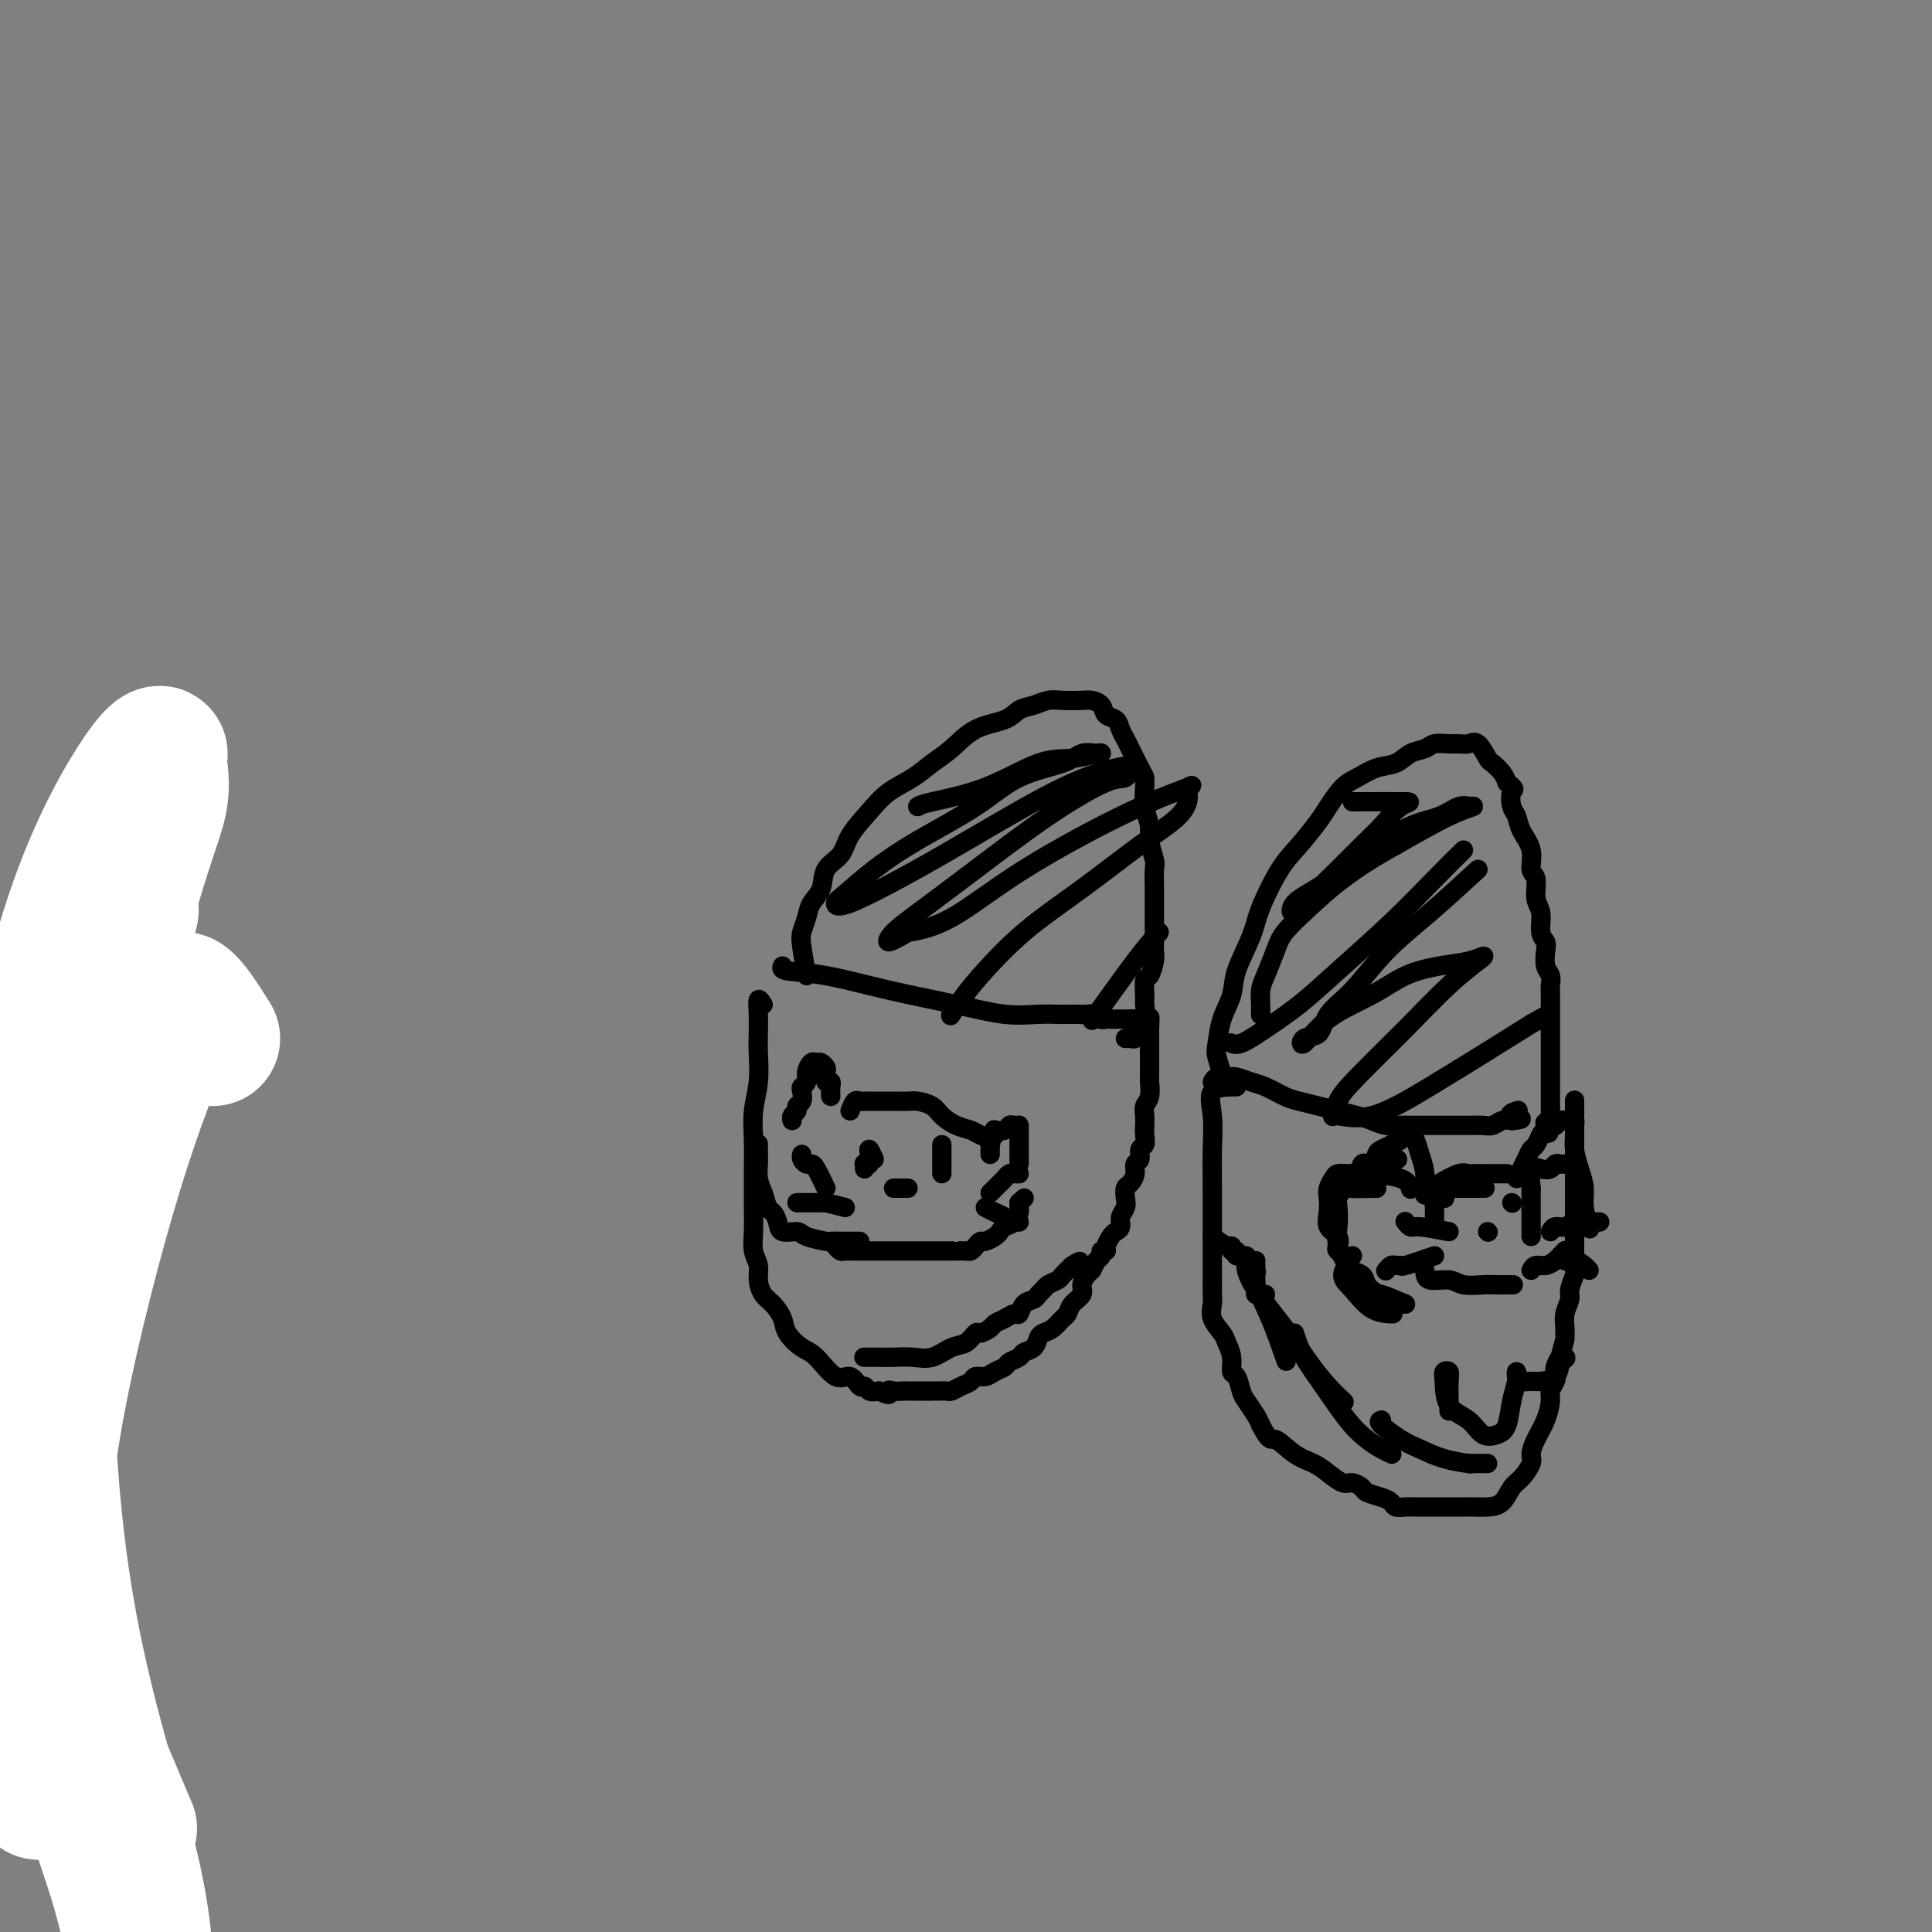 <svg viewBox='0 0 400 400' version='1.1' xmlns='http://www.w3.org/2000/svg' xmlns:xlink='http://www.w3.org/1999/xlink'><rect x="0" y="0" width="400" height="400" fill="#808080" stroke="none"/><g fill='none' stroke='#000000' stroke-width='4' stroke-linecap='round' stroke-linejoin='round'><path d='M251,224c0.237,-0.430 0.474,-0.859 1,-1c0.526,-0.141 1.341,0.008 2,0c0.659,-0.008 1.162,-0.171 2,0c0.838,0.171 2.012,0.676 3,1c0.988,0.324 1.789,0.468 3,1c1.211,0.532 2.831,1.452 4,2c1.169,0.548 1.888,0.724 3,1c1.112,0.276 2.618,0.652 4,1c1.382,0.348 2.639,0.668 4,1c1.361,0.332 2.826,0.678 4,1c1.174,0.322 2.057,0.622 3,1c0.943,0.378 1.945,0.833 3,1c1.055,0.167 2.164,0.045 3,0c0.836,-0.045 1.398,-0.012 2,0c0.602,0.012 1.244,0.003 2,0c0.756,-0.003 1.625,-0.001 2,0c0.375,0.001 0.257,0.000 1,0c0.743,-0.000 2.349,-0.000 3,0c0.651,0.000 0.348,0.001 1,0c0.652,-0.001 2.257,-0.004 3,0c0.743,0.004 0.622,0.015 1,0c0.378,-0.015 1.256,-0.056 2,0c0.744,0.056 1.354,0.207 2,0c0.646,-0.207 1.327,-0.774 2,-1c0.673,-0.226 1.336,-0.113 2,0'/><path d='M313,232c3.964,-0.321 0.875,-0.625 0,-1c-0.875,-0.375 0.464,-0.821 1,-1c0.536,-0.179 0.268,-0.089 0,0'/><path d='M254,225c-0.831,-2.315 -1.661,-4.629 -2,-6c-0.339,-1.371 -0.186,-1.797 0,-3c0.186,-1.203 0.404,-3.182 1,-5c0.596,-1.818 1.569,-3.476 2,-5c0.431,-1.524 0.319,-2.912 1,-5c0.681,-2.088 2.154,-4.874 3,-7c0.846,-2.126 1.065,-3.593 2,-6c0.935,-2.407 2.585,-5.755 4,-8c1.415,-2.245 2.594,-3.388 4,-5c1.406,-1.612 3.040,-3.693 4,-5c0.960,-1.307 1.247,-1.841 2,-3c0.753,-1.159 1.972,-2.944 3,-4c1.028,-1.056 1.865,-1.382 3,-2c1.135,-0.618 2.568,-1.528 4,-2c1.432,-0.472 2.863,-0.505 4,-1c1.137,-0.495 1.981,-1.453 3,-2c1.019,-0.547 2.212,-0.682 3,-1c0.788,-0.318 1.169,-0.820 2,-1c0.831,-0.180 2.110,-0.037 3,0c0.890,0.037 1.389,-0.030 2,0c0.611,0.030 1.333,0.158 2,0c0.667,-0.158 1.278,-0.600 2,0c0.722,0.600 1.554,2.243 2,3c0.446,0.757 0.505,0.627 1,1c0.495,0.373 1.427,1.249 2,2c0.573,0.751 0.786,1.375 1,2'/><path d='M312,162c2.097,1.531 1.340,1.360 1,2c-0.340,0.640 -0.264,2.091 0,3c0.264,0.909 0.716,1.277 1,2c0.284,0.723 0.401,1.800 1,3c0.599,1.200 1.681,2.522 2,4c0.319,1.478 -0.126,3.113 0,4c0.126,0.887 0.822,1.025 1,2c0.178,0.975 -0.162,2.788 0,4c0.162,1.212 0.827,1.823 1,3c0.173,1.177 -0.146,2.920 0,4c0.146,1.080 0.757,1.497 1,2c0.243,0.503 0.118,1.092 0,2c-0.118,0.908 -0.228,2.134 0,3c0.228,0.866 0.793,1.373 1,2c0.207,0.627 0.055,1.375 0,2c-0.055,0.625 -0.015,1.127 0,2c0.015,0.873 0.004,2.117 0,3c-0.004,0.883 -0.001,1.407 0,2c0.001,0.593 0.000,1.256 0,2c-0.000,0.744 -0.000,1.568 0,2c0.000,0.432 0.000,0.472 0,1c-0.000,0.528 -0.000,1.545 0,2c0.000,0.455 0.000,0.349 0,1c-0.000,0.651 -0.000,2.058 0,3c0.000,0.942 0.000,1.418 0,2c-0.000,0.582 -0.000,1.269 0,2c0.000,0.731 0.000,1.505 0,2c-0.000,0.495 -0.000,0.710 0,1c0.000,0.290 0.000,0.655 0,1c-0.000,0.345 -0.000,0.670 0,1c0.000,0.330 0.000,0.665 0,1'/><path d='M321,232c-0.222,4.578 -0.778,2.022 -1,1c-0.222,-1.022 -0.111,-0.511 0,0'/><path d='M256,225c-2.113,0.013 -4.226,0.026 -5,1c-0.774,0.974 -0.207,2.910 0,5c0.207,2.090 0.056,4.335 0,7c-0.056,2.665 -0.015,5.749 0,8c0.015,2.251 0.004,3.667 0,5c-0.004,1.333 -0.001,2.583 0,4c0.001,1.417 0.000,3.003 0,4c-0.000,0.997 0.000,1.407 0,2c-0.000,0.593 -0.002,1.369 0,2c0.002,0.631 0.007,1.118 0,2c-0.007,0.882 -0.027,2.161 0,3c0.027,0.839 0.102,1.238 0,2c-0.102,0.762 -0.382,1.886 0,3c0.382,1.114 1.426,2.219 2,3c0.574,0.781 0.679,1.239 1,2c0.321,0.761 0.859,1.827 1,3c0.141,1.173 -0.113,2.453 0,3c0.113,0.547 0.594,0.359 1,1c0.406,0.641 0.738,2.110 1,3c0.262,0.890 0.455,1.201 1,2c0.545,0.799 1.441,2.085 2,3c0.559,0.915 0.779,1.457 1,2'/><path d='M261,295c2.039,3.927 2.136,2.745 3,3c0.864,0.255 2.496,1.948 4,3c1.504,1.052 2.879,1.462 4,2c1.121,0.538 1.986,1.205 3,2c1.014,0.795 2.176,1.719 3,2c0.824,0.281 1.310,-0.080 2,0c0.690,0.080 1.585,0.599 2,1c0.415,0.401 0.352,0.682 1,1c0.648,0.318 2.007,0.674 3,1c0.993,0.326 1.619,0.623 2,1c0.381,0.377 0.517,0.833 1,1c0.483,0.167 1.312,0.045 2,0c0.688,-0.045 1.233,-0.012 2,0c0.767,0.012 1.755,0.004 3,0c1.245,-0.004 2.746,-0.002 4,0c1.254,0.002 2.261,0.005 3,0c0.739,-0.005 1.209,-0.016 2,0c0.791,0.016 1.904,0.061 3,0c1.096,-0.061 2.174,-0.228 3,-1c0.826,-0.772 1.400,-2.148 2,-3c0.600,-0.852 1.225,-1.178 2,-2c0.775,-0.822 1.700,-2.139 2,-3c0.300,-0.861 -0.026,-1.266 0,-2c0.026,-0.734 0.403,-1.797 1,-3c0.597,-1.203 1.414,-2.545 2,-4c0.586,-1.455 0.941,-3.023 1,-4c0.059,-0.977 -0.178,-1.364 0,-2c0.178,-0.636 0.769,-1.521 1,-2c0.231,-0.479 0.101,-0.552 0,-1c-0.101,-0.448 -0.172,-1.271 0,-2c0.172,-0.729 0.586,-1.365 1,-2'/><path d='M323,281c1.150,-4.225 1.025,-3.788 1,-4c-0.025,-0.212 0.050,-1.073 0,-2c-0.050,-0.927 -0.224,-1.921 0,-3c0.224,-1.079 0.845,-2.242 1,-3c0.155,-0.758 -0.154,-1.110 0,-2c0.154,-0.890 0.773,-2.319 1,-3c0.227,-0.681 0.061,-0.615 0,-1c-0.061,-0.385 -0.016,-1.220 0,-2c0.016,-0.780 0.004,-1.503 0,-2c-0.004,-0.497 -0.001,-0.767 0,-1c0.001,-0.233 0.000,-0.430 0,-1c-0.000,-0.570 -0.000,-1.514 0,-2c0.000,-0.486 0.000,-0.515 0,-1c-0.000,-0.485 -0.000,-1.425 0,-2c0.000,-0.575 0.000,-0.783 0,-1c-0.000,-0.217 -0.000,-0.442 0,-1c0.000,-0.558 0.000,-1.449 0,-2c-0.000,-0.551 -0.000,-0.763 0,-1c0.000,-0.237 0.000,-0.500 0,-1c-0.000,-0.500 -0.000,-1.237 0,-2c0.000,-0.763 0.000,-1.551 0,-2c-0.000,-0.449 -0.000,-0.558 0,-1c0.000,-0.442 0.000,-1.216 0,-2c-0.000,-0.784 -0.000,-1.576 0,-2c0.000,-0.424 0.000,-0.480 0,-1c-0.000,-0.520 -0.000,-1.506 0,-2c0.000,-0.494 0.000,-0.497 0,-1c-0.000,-0.503 -0.000,-1.506 0,-2c0.000,-0.494 0.000,-0.479 0,-1c0.000,-0.521 0.000,-1.577 0,-2c0.000,-0.423 0.000,-0.211 0,0'/><path d='M167,202c-0.396,-2.267 -0.792,-4.535 -1,-6c-0.208,-1.465 -0.226,-2.129 0,-3c0.226,-0.871 0.698,-1.951 1,-3c0.302,-1.049 0.435,-2.068 1,-3c0.565,-0.932 1.561,-1.778 2,-3c0.439,-1.222 0.321,-2.820 1,-4c0.679,-1.180 2.155,-1.943 3,-3c0.845,-1.057 1.058,-2.408 2,-4c0.942,-1.592 2.614,-3.425 4,-5c1.386,-1.575 2.486,-2.891 4,-4c1.514,-1.109 3.441,-2.012 5,-3c1.559,-0.988 2.748,-2.061 4,-3c1.252,-0.939 2.565,-1.743 4,-3c1.435,-1.257 2.993,-2.968 5,-4c2.007,-1.032 4.465,-1.387 6,-2c1.535,-0.613 2.148,-1.485 3,-2c0.852,-0.515 1.943,-0.675 3,-1c1.057,-0.325 2.080,-0.817 3,-1c0.920,-0.183 1.737,-0.056 3,0c1.263,0.056 2.972,0.042 4,0c1.028,-0.042 1.375,-0.110 2,0c0.625,0.110 1.530,0.400 2,1c0.470,0.600 0.507,1.512 1,2c0.493,0.488 1.441,0.553 2,1c0.559,0.447 0.727,1.274 1,2c0.273,0.726 0.650,1.349 1,2c0.350,0.651 0.671,1.329 1,2c0.329,0.671 0.665,1.335 1,2c0.335,0.665 0.667,1.333 1,2'/><path d='M236,159c0.995,1.929 0.984,1.750 1,2c0.016,0.250 0.061,0.929 0,2c-0.061,1.071 -0.227,2.536 0,4c0.227,1.464 0.845,2.928 1,4c0.155,1.072 -0.155,1.753 0,3c0.155,1.247 0.774,3.061 1,4c0.226,0.939 0.061,1.004 0,2c-0.061,0.996 -0.016,2.923 0,4c0.016,1.077 0.004,1.304 0,2c-0.004,0.696 -0.000,1.862 0,3c0.000,1.138 -0.003,2.249 0,3c0.003,0.751 0.011,1.141 0,2c-0.011,0.859 -0.041,2.187 0,3c0.041,0.813 0.154,1.109 0,2c-0.154,0.891 -0.576,2.375 -1,3c-0.424,0.625 -0.850,0.390 -1,1c-0.150,0.610 -0.025,2.065 0,3c0.025,0.935 -0.050,1.349 0,2c0.050,0.651 0.224,1.537 0,2c-0.224,0.463 -0.847,0.502 -1,1c-0.153,0.498 0.166,1.454 0,2c-0.166,0.546 -0.815,0.682 -1,1c-0.185,0.318 0.094,0.817 0,1c-0.094,0.183 -0.561,0.049 -1,0c-0.439,-0.049 -0.849,-0.013 -1,0c-0.151,0.013 -0.043,0.004 0,0c0.043,-0.004 0.022,-0.002 0,0'/><path d='M162,200c-0.184,0.380 -0.369,0.761 1,1c1.369,0.239 4.291,0.337 8,1c3.709,0.663 8.206,1.890 13,3c4.794,1.110 9.887,2.101 14,3c4.113,0.899 7.248,1.705 10,2c2.752,0.295 5.122,0.079 7,0c1.878,-0.079 3.265,-0.021 4,0c0.735,0.021 0.816,0.005 1,0c0.184,-0.005 0.469,0.003 1,0c0.531,-0.003 1.308,-0.015 2,0c0.692,0.015 1.299,0.057 2,0c0.701,-0.057 1.497,-0.211 2,0c0.503,0.211 0.712,0.789 1,1c0.288,0.211 0.656,0.057 1,0c0.344,-0.057 0.666,-0.015 1,0c0.334,0.015 0.681,0.004 1,0c0.319,-0.004 0.611,-0.001 1,0c0.389,0.001 0.874,0.000 1,0c0.126,-0.000 -0.107,-0.000 0,0c0.107,0.000 0.553,0.000 1,0'/><path d='M234,211c4.267,0.156 1.933,0.044 1,0c-0.933,-0.044 -0.467,-0.022 0,0'/><path d='M158,208c-0.422,-0.663 -0.844,-1.326 -1,-1c-0.156,0.326 -0.046,1.643 0,3c0.046,1.357 0.026,2.756 0,4c-0.026,1.244 -0.060,2.334 0,4c0.060,1.666 0.212,3.908 0,6c-0.212,2.092 -0.789,4.033 -1,6c-0.211,1.967 -0.056,3.961 0,6c0.056,2.039 0.014,4.125 0,6c-0.014,1.875 0.000,3.541 0,5c-0.000,1.459 -0.015,2.711 0,4c0.015,1.289 0.059,2.614 0,4c-0.059,1.386 -0.220,2.832 0,4c0.220,1.168 0.823,2.059 1,3c0.177,0.941 -0.070,1.931 0,3c0.070,1.069 0.459,2.216 1,3c0.541,0.784 1.235,1.204 2,2c0.765,0.796 1.601,1.966 2,3c0.399,1.034 0.361,1.931 1,3c0.639,1.069 1.953,2.308 3,3c1.047,0.692 1.825,0.836 3,2c1.175,1.164 2.748,3.349 4,4c1.252,0.651 2.184,-0.232 3,0c0.816,0.232 1.518,1.578 2,2c0.482,0.422 0.745,-0.079 1,0c0.255,0.079 0.501,0.737 1,1c0.499,0.263 1.249,0.132 2,0'/><path d='M182,288c2.897,1.392 2.138,0.373 2,0c-0.138,-0.373 0.343,-0.100 1,0c0.657,0.100 1.489,0.027 2,0c0.511,-0.027 0.700,-0.007 1,0c0.300,0.007 0.709,0.002 1,0c0.291,-0.002 0.463,-0.001 1,0c0.537,0.001 1.438,0.001 2,0c0.562,-0.001 0.783,-0.003 1,0c0.217,0.003 0.429,0.012 1,0c0.571,-0.012 1.500,-0.046 2,0c0.500,0.046 0.571,0.171 1,0c0.429,-0.171 1.217,-0.637 2,-1c0.783,-0.363 1.562,-0.622 2,-1c0.438,-0.378 0.536,-0.875 1,-1c0.464,-0.125 1.294,0.121 2,0c0.706,-0.121 1.287,-0.610 2,-1c0.713,-0.390 1.557,-0.681 2,-1c0.443,-0.319 0.486,-0.667 1,-1c0.514,-0.333 1.499,-0.653 2,-1c0.501,-0.347 0.518,-0.722 1,-1c0.482,-0.278 1.428,-0.460 2,-1c0.572,-0.540 0.769,-1.439 1,-2c0.231,-0.561 0.494,-0.783 1,-1c0.506,-0.217 1.254,-0.428 2,-1c0.746,-0.572 1.492,-1.504 2,-2c0.508,-0.496 0.780,-0.556 1,-1c0.220,-0.444 0.388,-1.271 1,-2c0.612,-0.729 1.669,-1.360 2,-2c0.331,-0.640 -0.065,-1.288 0,-2c0.065,-0.712 0.590,-1.489 1,-2c0.410,-0.511 0.705,-0.755 1,-1'/><path d='M226,263c1.089,-1.956 0.813,-1.847 1,-2c0.187,-0.153 0.838,-0.570 1,-1c0.162,-0.430 -0.164,-0.875 0,-1c0.164,-0.125 0.819,0.069 1,0c0.181,-0.069 -0.110,-0.403 0,-1c0.110,-0.597 0.622,-1.458 1,-2c0.378,-0.542 0.623,-0.764 1,-1c0.377,-0.236 0.885,-0.487 1,-1c0.115,-0.513 -0.163,-1.288 0,-2c0.163,-0.712 0.766,-1.359 1,-2c0.234,-0.641 0.100,-1.275 0,-2c-0.100,-0.725 -0.166,-1.541 0,-2c0.166,-0.459 0.565,-0.561 1,-1c0.435,-0.439 0.905,-1.216 1,-2c0.095,-0.784 -0.185,-1.575 0,-2c0.185,-0.425 0.834,-0.484 1,-1c0.166,-0.516 -0.151,-1.489 0,-2c0.151,-0.511 0.772,-0.560 1,-1c0.228,-0.440 0.065,-1.271 0,-2c-0.065,-0.729 -0.031,-1.355 0,-2c0.031,-0.645 0.061,-1.309 0,-2c-0.061,-0.691 -0.212,-1.410 0,-2c0.212,-0.590 0.789,-1.050 1,-2c0.211,-0.950 0.057,-2.391 0,-3c-0.057,-0.609 -0.015,-0.387 0,-1c0.015,-0.613 0.004,-2.062 0,-3c-0.004,-0.938 -0.001,-1.365 0,-2c0.001,-0.635 0.000,-1.480 0,-2c-0.000,-0.520 -0.000,-0.717 0,-1c0.000,-0.283 0.000,-0.652 0,-1c-0.000,-0.348 -0.000,-0.674 0,-1'/><path d='M238,213c0.156,-3.956 0.044,-1.844 0,-1c-0.044,0.844 -0.022,0.422 0,0'/><path d='M179,281c-0.125,0.000 -0.250,0.000 0,0c0.250,-0.000 0.874,-0.001 1,0c0.126,0.001 -0.245,0.002 0,0c0.245,-0.002 1.108,-0.008 2,0c0.892,0.008 1.814,0.029 3,0c1.186,-0.029 2.636,-0.106 4,0c1.364,0.106 2.640,0.397 4,0c1.360,-0.397 2.802,-1.482 4,-2c1.198,-0.518 2.151,-0.467 3,-1c0.849,-0.533 1.592,-1.648 2,-2c0.408,-0.352 0.480,0.059 1,0c0.520,-0.059 1.487,-0.588 2,-1c0.513,-0.412 0.570,-0.705 1,-1c0.430,-0.295 1.232,-0.590 2,-1c0.768,-0.410 1.501,-0.936 2,-1c0.499,-0.064 0.764,0.334 1,0c0.236,-0.334 0.443,-1.399 1,-2c0.557,-0.601 1.462,-0.738 2,-1c0.538,-0.262 0.707,-0.647 1,-1c0.293,-0.353 0.708,-0.672 1,-1c0.292,-0.328 0.460,-0.665 1,-1c0.540,-0.335 1.453,-0.667 2,-1c0.547,-0.333 0.728,-0.667 1,-1c0.272,-0.333 0.636,-0.667 1,-1'/><path d='M221,263c4.514,-3.011 1.798,-1.539 1,-1c-0.798,0.539 0.322,0.144 1,0c0.678,-0.144 0.913,-0.039 1,0c0.087,0.039 0.025,0.011 0,0c-0.025,-0.011 -0.012,-0.006 0,0'/><path d='M251,256c1.145,0.878 2.291,1.756 3,2c0.709,0.244 0.982,-0.146 1,0c0.018,0.146 -0.221,0.827 0,1c0.221,0.173 0.900,-0.161 1,0c0.100,0.161 -0.381,0.818 0,1c0.381,0.182 1.622,-0.110 2,0c0.378,0.110 -0.109,0.621 0,1c0.109,0.379 0.814,0.626 1,1c0.186,0.374 -0.146,0.875 0,1c0.146,0.125 0.771,-0.125 1,0c0.229,0.125 0.062,0.625 0,1c-0.062,0.375 -0.017,0.626 0,1c0.017,0.374 0.008,0.871 0,1c-0.008,0.129 -0.013,-0.109 0,0c0.013,0.109 0.045,0.565 0,1c-0.045,0.435 -0.166,0.848 0,1c0.166,0.152 0.619,0.043 1,0c0.381,-0.043 0.691,-0.022 1,0'/><path d='M260,262c-0.250,1.137 -0.500,2.274 0,4c0.500,1.726 1.750,4.042 3,7c1.250,2.958 2.500,6.560 3,8c0.500,1.440 0.250,0.720 0,0'/><path d='M260,261c-0.923,0.051 -1.847,0.103 -2,1c-0.153,0.897 0.464,2.640 2,5c1.536,2.360 3.992,5.337 6,8c2.008,2.663 3.569,5.013 5,7c1.431,1.987 2.731,3.612 4,5c1.269,1.388 2.505,2.539 3,3c0.495,0.461 0.247,0.230 0,0'/><path d='M268,276c0.517,1.617 1.034,3.235 2,5c0.966,1.765 2.382,3.678 4,6c1.618,2.322 3.439,5.053 5,7c1.561,1.947 2.862,3.109 4,4c1.138,0.891 2.114,1.509 3,2c0.886,0.491 1.682,0.855 2,1c0.318,0.145 0.159,0.073 0,0'/><path d='M286,294c-0.362,0.129 -0.723,0.259 0,1c0.723,0.741 2.531,2.094 4,3c1.469,0.906 2.600,1.367 4,2c1.400,0.633 3.069,1.440 5,2c1.931,0.560 4.123,0.874 5,1c0.877,0.126 0.438,0.063 0,0'/><path d='M304,303c1.156,0.000 2.311,0.000 3,0c0.689,0.000 0.911,0.000 1,0c0.089,0.000 0.044,0.000 0,0'/><path d='M280,166c4.665,-0.016 9.330,-0.031 11,0c1.670,0.031 0.345,0.110 -1,1c-1.345,0.890 -2.710,2.591 -4,4c-1.290,1.409 -2.503,2.526 -4,4c-1.497,1.474 -3.276,3.303 -5,5c-1.724,1.697 -3.391,3.260 -5,5c-1.609,1.740 -3.160,3.658 -4,4c-0.840,0.342 -0.970,-0.891 0,-2c0.970,-1.109 3.040,-2.094 6,-4c2.960,-1.906 6.812,-4.731 10,-7c3.188,-2.269 5.714,-3.981 8,-5c2.286,-1.019 4.332,-1.346 6,-2c1.668,-0.654 2.958,-1.636 4,-2c1.042,-0.364 1.834,-0.108 2,0c0.166,0.108 -0.296,0.070 0,0c0.296,-0.070 1.349,-0.173 1,0c-0.349,0.173 -2.100,0.621 -5,2c-2.900,1.379 -6.950,3.690 -11,6'/><path d='M289,175c-4.616,2.528 -8.158,4.848 -11,7c-2.842,2.152 -4.986,4.137 -7,6c-2.014,1.863 -3.899,3.605 -5,5c-1.101,1.395 -1.419,2.444 -2,4c-0.581,1.556 -1.424,3.619 -2,5c-0.576,1.381 -0.886,2.082 -1,3c-0.114,0.918 -0.031,2.055 0,3c0.031,0.945 0.009,1.699 0,2c-0.009,0.301 -0.004,0.151 0,0'/><path d='M303,176c-1.798,1.772 -3.596,3.545 -6,6c-2.404,2.455 -5.414,5.594 -9,9c-3.586,3.406 -7.749,7.081 -11,10c-3.251,2.919 -5.589,5.083 -8,7c-2.411,1.917 -4.894,3.586 -7,5c-2.106,1.414 -3.836,2.573 -5,3c-1.164,0.427 -1.761,0.122 -2,0c-0.239,-0.122 -0.119,-0.061 0,0'/><path d='M306,180c-3.382,3.108 -6.764,6.217 -10,9c-3.236,2.783 -6.328,5.241 -9,8c-2.672,2.759 -4.926,5.819 -7,8c-2.074,2.181 -3.970,3.484 -5,5c-1.030,1.516 -1.194,3.246 -2,4c-0.806,0.754 -2.255,0.532 -3,1c-0.745,0.468 -0.785,1.625 0,1c0.785,-0.625 2.394,-3.032 5,-5c2.606,-1.968 6.208,-3.498 9,-5c2.792,-1.502 4.773,-2.976 7,-4c2.227,-1.024 4.700,-1.597 7,-2c2.300,-0.403 4.427,-0.637 6,-1c1.573,-0.363 2.591,-0.856 3,-1c0.409,-0.144 0.208,0.061 -1,1c-1.208,0.939 -3.423,2.613 -6,5c-2.577,2.387 -5.514,5.486 -9,9c-3.486,3.514 -7.519,7.443 -10,10c-2.481,2.557 -3.409,3.741 -4,5c-0.591,1.259 -0.845,2.592 -1,3c-0.155,0.408 -0.210,-0.109 1,0c1.210,0.109 3.685,0.844 7,0c3.315,-0.844 7.469,-3.266 12,-6c4.531,-2.734 9.437,-5.781 13,-8c3.563,-2.219 5.781,-3.609 8,-5'/><path d='M317,212c5.578,-3.178 3.022,-1.622 2,-1c-1.022,0.622 -0.511,0.311 0,0'/><path d='M190,167c0.309,-0.229 0.619,-0.457 3,-1c2.381,-0.543 6.835,-1.399 11,-3c4.165,-1.601 8.043,-3.945 11,-5c2.957,-1.055 4.993,-0.820 7,-1c2.007,-0.180 3.984,-0.775 5,-1c1.016,-0.225 1.072,-0.082 1,0c-0.072,0.082 -0.270,0.102 -1,0c-0.730,-0.102 -1.991,-0.325 -3,0c-1.009,0.325 -1.766,1.197 -4,2c-2.234,0.803 -5.946,1.535 -9,3c-3.054,1.465 -5.449,3.663 -9,6c-3.551,2.337 -8.256,4.813 -12,7c-3.744,2.187 -6.527,4.086 -9,6c-2.473,1.914 -4.637,3.844 -6,5c-1.363,1.156 -1.927,1.537 -2,2c-0.073,0.463 0.343,1.007 3,0c2.657,-1.007 7.553,-3.564 12,-6c4.447,-2.436 8.443,-4.750 14,-8c5.557,-3.250 12.674,-7.436 18,-10c5.326,-2.564 8.862,-3.507 11,-4c2.138,-0.493 2.878,-0.537 3,0c0.122,0.537 -0.375,1.655 -1,2c-0.625,0.345 -1.378,-0.085 -4,1c-2.622,1.085 -7.112,3.683 -12,7c-4.888,3.317 -10.174,7.353 -15,11c-4.826,3.647 -9.190,6.905 -12,9c-2.810,2.095 -4.064,3.025 -5,4c-0.936,0.975 -1.553,1.993 -1,2c0.553,0.007 2.277,-0.996 4,-2'/><path d='M188,193c1.898,-0.246 5.142,-0.862 9,-3c3.858,-2.138 8.330,-5.798 15,-10c6.670,-4.202 15.536,-8.947 22,-12c6.464,-3.053 10.524,-4.414 12,-5c1.476,-0.586 0.368,-0.397 0,0c-0.368,0.397 0.005,1.000 0,2c-0.005,1.000 -0.388,2.395 -2,4c-1.612,1.605 -4.451,3.419 -8,6c-3.549,2.581 -7.806,5.928 -12,9c-4.194,3.072 -8.326,5.867 -12,9c-3.674,3.133 -6.892,6.603 -9,9c-2.108,2.397 -3.106,3.722 -4,5c-0.894,1.278 -1.684,2.508 -2,3c-0.316,0.492 -0.158,0.246 0,0'/><path d='M240,193c-1.222,1.311 -2.444,2.622 -5,6c-2.556,3.378 -6.444,8.822 -8,11c-1.556,2.178 -0.778,1.089 0,0'/><path d='M176,230c0.335,-0.845 0.670,-1.691 1,-2c0.330,-0.309 0.655,-0.083 1,0c0.345,0.083 0.711,0.022 1,0c0.289,-0.022 0.500,-0.006 1,0c0.500,0.006 1.288,0.001 2,0c0.712,-0.001 1.350,0.002 2,0c0.650,-0.002 1.314,-0.009 2,0c0.686,0.009 1.394,0.034 2,0c0.606,-0.034 1.111,-0.125 2,0c0.889,0.125 2.163,0.467 3,1c0.837,0.533 1.237,1.256 2,2c0.763,0.744 1.889,1.510 3,2c1.111,0.490 2.207,0.705 3,1c0.793,0.295 1.284,0.670 2,1c0.716,0.330 1.656,0.614 2,1c0.344,0.386 0.092,0.874 0,1c-0.092,0.126 -0.025,-0.111 0,0c0.025,0.111 0.007,0.568 0,1c-0.007,0.432 -0.002,0.838 0,1c0.002,0.162 0.001,0.081 0,0'/><path d='M9,232c-1.410,37.420 -2.820,74.840 -4,87c-1.180,12.160 -2.131,-0.939 -3,1c-0.869,1.939 -1.655,18.917 -1,1c0.655,-17.917 2.750,-70.727 3,-90c0.250,-19.273 -1.344,-5.007 -2,0c-0.656,5.007 -0.375,0.755 -1,-1c-0.625,-1.755 -2.156,-1.013 -3,-1c-0.844,0.013 -1.001,-0.702 -1,-1c0.001,-0.298 0.159,-0.179 0,0c-0.159,0.179 -0.636,0.418 -1,0c-0.364,-0.418 -0.615,-1.492 -1,0c-0.385,1.492 -0.906,5.550 -1,0c-0.094,-5.550 0.237,-20.708 -1,0c-1.237,20.708 -4.043,77.283 -5,98c-0.957,20.717 -0.065,5.578 0,0c0.065,-5.578 -0.696,-1.594 -1,0c-0.304,1.594 -0.152,0.797 0,0'/><path d='M206,235c0.054,-0.415 0.108,-0.829 0,-1c-0.108,-0.171 -0.379,-0.098 0,0c0.379,0.098 1.408,0.223 2,0c0.592,-0.223 0.747,-0.792 1,-1c0.253,-0.208 0.604,-0.054 1,0c0.396,0.054 0.838,0.007 1,0c0.162,-0.007 0.043,0.026 0,0c-0.043,-0.026 -0.012,-0.110 0,0c0.012,0.110 0.003,0.414 0,1c-0.003,0.586 -0.001,1.453 0,2c0.001,0.547 0.000,0.774 0,1c-0.000,0.226 -0.000,0.452 0,1c0.000,0.548 0.000,1.417 0,2c-0.000,0.583 -0.000,0.881 0,1c0.000,0.119 0.000,0.060 0,0'/><path d='M172,227c-0.030,-0.717 -0.060,-1.435 0,-2c0.060,-0.565 0.209,-0.978 0,-1c-0.209,-0.022 -0.777,0.348 -1,0c-0.223,-0.348 -0.101,-1.415 0,-2c0.101,-0.585 0.181,-0.687 0,-1c-0.181,-0.313 -0.622,-0.837 -1,-1c-0.378,-0.163 -0.693,0.037 -1,0c-0.307,-0.037 -0.604,-0.309 -1,0c-0.396,0.309 -0.890,1.200 -1,2c-0.110,0.800 0.163,1.510 0,2c-0.163,0.490 -0.761,0.761 -1,1c-0.239,0.239 -0.120,0.445 0,1c0.120,0.555 0.243,1.459 0,2c-0.243,0.541 -0.850,0.720 -1,1c-0.150,0.280 0.156,0.663 0,1c-0.156,0.337 -0.773,0.629 -1,1c-0.227,0.371 -0.065,0.820 0,1c0.065,0.180 0.032,0.090 0,0'/><path d='M181,240c-0.415,-0.898 -0.829,-1.797 -1,-2c-0.171,-0.203 -0.098,0.289 0,1c0.098,0.711 0.222,1.641 0,2c-0.222,0.359 -0.792,0.148 -1,0c-0.208,-0.148 -0.056,-0.232 0,0c0.056,0.232 0.016,0.781 0,1c-0.016,0.219 -0.008,0.110 0,0'/><path d='M195,237c0.000,0.331 0.000,0.662 0,1c0.000,0.338 0.000,0.682 0,1c0.000,0.318 0.000,0.611 0,1c0.000,0.389 0.000,0.875 0,1c0.000,0.125 0.000,-0.111 0,0c0.000,0.111 0.000,0.568 0,1c-0.000,0.432 0.000,0.838 0,1c0.000,0.162 0.000,0.081 0,0'/><path d='M185,246c0.340,0.000 0.679,0.000 1,0c0.321,0.000 0.622,0.000 1,0c0.378,0.000 0.833,0.000 1,0c0.167,-0.000 0.048,0.000 0,0c-0.048,0.000 -0.024,0.000 0,0'/><path d='M171,246c-0.754,-1.571 -1.509,-3.143 -2,-4c-0.491,-0.857 -0.720,-1.000 -1,-1c-0.280,0.000 -0.611,0.144 -1,0c-0.389,-0.144 -0.835,-0.577 -1,-1c-0.165,-0.423 -0.047,-0.835 0,-1c0.047,-0.165 0.024,-0.082 0,0'/><path d='M175,250c-1.715,-0.423 -3.429,-0.845 -4,-1c-0.571,-0.155 0.002,-0.041 0,0c-0.002,0.041 -0.579,0.011 -1,0c-0.421,-0.011 -0.686,-0.003 -1,0c-0.314,0.003 -0.676,0.001 -1,0c-0.324,-0.001 -0.609,-0.000 -1,0c-0.391,0.000 -0.888,0.000 -1,0c-0.112,-0.000 0.162,-0.000 0,0c-0.162,0.000 -0.761,0.000 -1,0c-0.239,-0.000 -0.120,-0.000 0,0'/><path d='M205,247c0.333,-0.332 0.666,-0.663 1,-1c0.334,-0.337 0.667,-0.679 1,-1c0.333,-0.321 0.664,-0.622 1,-1c0.336,-0.378 0.678,-0.833 1,-1c0.322,-0.167 0.625,-0.045 1,0c0.375,0.045 0.821,0.013 1,0c0.179,-0.013 0.089,-0.006 0,0'/><path d='M204,250c0.643,0.340 1.286,0.679 2,1c0.714,0.321 1.498,0.622 2,1c0.502,0.378 0.722,0.833 1,1c0.278,0.167 0.613,0.045 1,0c0.387,-0.045 0.825,-0.013 1,0c0.175,0.013 0.088,0.006 0,0'/><path d='M173,258c0.349,0.423 0.697,0.845 1,1c0.303,0.155 0.559,0.041 1,0c0.441,-0.041 1.065,-0.011 2,0c0.935,0.011 2.179,0.003 3,0c0.821,-0.003 1.218,-0.001 2,0c0.782,0.001 1.950,0.000 3,0c1.050,-0.000 1.982,-0.000 3,0c1.018,0.000 2.123,0.000 3,0c0.877,-0.000 1.527,-0.000 2,0c0.473,0.000 0.770,0.000 1,0c0.230,-0.000 0.394,-0.000 1,0c0.606,0.000 1.654,0.001 2,0c0.346,-0.001 -0.009,-0.003 0,0c0.009,0.003 0.384,0.011 1,0c0.616,-0.011 1.473,-0.041 2,0c0.527,0.041 0.722,0.151 1,0c0.278,-0.151 0.638,-0.565 1,-1c0.362,-0.435 0.726,-0.890 1,-1c0.274,-0.110 0.458,0.126 1,0c0.542,-0.126 1.441,-0.615 2,-1c0.559,-0.385 0.777,-0.668 1,-1c0.223,-0.332 0.452,-0.715 1,-1c0.548,-0.285 1.415,-0.471 2,-1c0.585,-0.529 0.889,-1.399 1,-2c0.111,-0.601 0.030,-0.931 0,-1c-0.030,-0.069 -0.009,0.123 0,0c0.009,-0.123 0.004,-0.562 0,-1'/><path d='M211,249c1.833,-1.667 0.917,-0.833 0,0'/><path d='M178,257c-1.215,-0.002 -2.430,-0.003 -3,0c-0.570,0.003 -0.493,0.011 -1,0c-0.507,-0.011 -1.596,-0.040 -2,0c-0.404,0.040 -0.121,0.149 -1,0c-0.879,-0.149 -2.918,-0.555 -4,-1c-1.082,-0.445 -1.207,-0.930 -2,-1c-0.793,-0.070 -2.254,0.273 -3,0c-0.746,-0.273 -0.778,-1.164 -1,-2c-0.222,-0.836 -0.634,-1.617 -1,-2c-0.366,-0.383 -0.687,-0.367 -1,-1c-0.313,-0.633 -0.620,-1.914 -1,-3c-0.380,-1.086 -0.834,-1.976 -1,-3c-0.166,-1.024 -0.045,-2.182 0,-3c0.045,-0.818 0.012,-1.297 0,-2c-0.012,-0.703 -0.003,-1.629 0,-2c0.003,-0.371 0.002,-0.185 0,0'/><path d='M20,353c-4.234,-45.297 -8.467,-90.593 -10,-107c-1.533,-16.407 -0.364,-3.924 0,1c0.364,4.924 -0.075,2.290 0,1c0.075,-1.290 0.665,-1.235 1,1c0.335,2.235 0.415,6.650 0,1c-0.415,-5.650 -1.326,-21.367 0,0c1.326,21.367 4.888,79.816 6,101c1.112,21.184 -0.227,5.102 -1,-1c-0.773,-6.102 -0.980,-2.223 -1,-1c-0.020,1.223 0.149,-0.211 0,-1c-0.149,-0.789 -0.614,-0.933 -1,-1c-0.386,-0.067 -0.691,-0.055 -1,0c-0.309,0.055 -0.622,0.154 -1,0c-0.378,-0.154 -0.823,-0.562 -1,-1c-0.177,-0.438 -0.087,-0.905 0,-1c0.087,-0.095 0.171,0.183 0,0c-0.171,-0.183 -0.598,-0.828 -1,-1c-0.402,-0.172 -0.778,0.129 -1,-1c-0.222,-1.129 -0.291,-3.689 -1,0c-0.709,3.689 -2.060,13.625 -1,0c1.060,-13.625 4.530,-50.813 8,-88'/><path d='M291,270c-2.023,-0.872 -4.047,-1.743 -5,-2c-0.953,-0.257 -0.837,0.101 -1,0c-0.163,-0.101 -0.606,-0.660 -1,-1c-0.394,-0.340 -0.740,-0.462 -1,-1c-0.260,-0.538 -0.434,-1.491 -1,-2c-0.566,-0.509 -1.523,-0.573 -2,-1c-0.477,-0.427 -0.475,-1.216 -1,-2c-0.525,-0.784 -1.577,-1.564 -2,-2c-0.423,-0.436 -0.218,-0.529 0,-1c0.218,-0.471 0.450,-1.319 0,-2c-0.450,-0.681 -1.582,-1.194 -2,-2c-0.418,-0.806 -0.124,-1.904 0,-3c0.124,-1.096 0.077,-2.188 0,-3c-0.077,-0.812 -0.184,-1.342 0,-2c0.184,-0.658 0.658,-1.442 1,-2c0.342,-0.558 0.550,-0.888 1,-1c0.450,-0.112 1.140,-0.005 2,0c0.860,0.005 1.890,-0.091 4,0c2.110,0.091 5.299,0.371 7,1c1.701,0.629 1.915,1.608 2,2c0.085,0.392 0.043,0.196 0,0'/><path d='M285,246c-0.394,-1.569 -0.788,-3.138 -1,-4c-0.212,-0.862 -0.242,-1.015 0,-1c0.242,0.015 0.756,0.200 1,0c0.244,-0.200 0.220,-0.785 1,-1c0.780,-0.215 2.366,-0.062 3,0c0.634,0.062 0.317,0.031 0,0'/><path d='M282,245c-0.201,-1.745 -0.402,-3.490 0,-4c0.402,-0.510 1.407,0.214 2,0c0.593,-0.214 0.775,-1.368 1,-2c0.225,-0.632 0.494,-0.744 1,-1c0.506,-0.256 1.249,-0.655 2,-1c0.751,-0.345 1.510,-0.634 2,-1c0.490,-0.366 0.709,-0.809 1,-1c0.291,-0.191 0.652,-0.131 1,0c0.348,0.131 0.682,0.333 1,1c0.318,0.667 0.621,1.797 1,3c0.379,1.203 0.833,2.478 1,4c0.167,1.522 0.048,3.292 0,4c-0.048,0.708 -0.024,0.354 0,0'/><path d='M285,246c-2.453,0.051 -4.905,0.103 -6,0c-1.095,-0.103 -0.831,-0.360 -1,0c-0.169,0.360 -0.770,1.337 -1,2c-0.230,0.663 -0.089,1.012 0,2c0.089,0.988 0.127,2.615 0,4c-0.127,1.385 -0.419,2.527 0,4c0.419,1.473 1.548,3.278 2,4c0.452,0.722 0.226,0.361 0,0'/><path d='M280,260c-0.982,1.464 -1.965,2.928 -2,4c-0.035,1.072 0.877,1.751 2,3c1.123,1.249 2.456,3.067 4,4c1.544,0.933 3.298,0.981 4,1c0.702,0.019 0.351,0.010 0,0'/><path d='M298,245c1.479,-0.845 2.959,-1.691 4,-2c1.041,-0.309 1.645,-0.083 2,0c0.355,0.083 0.462,0.022 1,0c0.538,-0.022 1.507,-0.006 2,0c0.493,0.006 0.511,0.002 1,0c0.489,-0.002 1.451,-0.000 2,0c0.549,0.000 0.686,0.000 1,0c0.314,-0.000 0.804,-0.000 1,0c0.196,0.000 0.098,0.000 0,0'/><path d='M300,246c0.315,0.000 0.631,0.000 1,0c0.369,0.000 0.792,0.000 2,0c1.208,0.000 3.202,0.000 4,0c0.798,-0.000 0.399,0.000 0,0'/><path d='M317,246c-0.172,-1.682 -0.344,-3.365 0,-4c0.344,-0.635 1.206,-0.223 2,0c0.794,0.223 1.522,0.256 2,0c0.478,-0.256 0.706,-0.802 1,-1c0.294,-0.198 0.653,-0.049 1,0c0.347,0.049 0.681,-0.002 1,0c0.319,0.002 0.621,0.056 1,0c0.379,-0.056 0.834,-0.222 1,0c0.166,0.222 0.045,0.833 0,1c-0.045,0.167 -0.012,-0.109 0,0c0.012,0.109 0.003,0.604 0,1c-0.003,0.396 -0.001,0.694 0,1c0.001,0.306 0.000,0.621 0,1c-0.000,0.379 -0.000,0.823 0,1c0.000,0.177 0.000,0.089 0,0'/><path d='M295,263c0.033,0.876 0.066,1.751 1,2c0.934,0.249 2.769,-0.130 4,0c1.231,0.130 1.857,0.767 3,1c1.143,0.233 2.801,0.063 4,0c1.199,-0.063 1.938,-0.017 3,0c1.062,0.017 2.446,0.005 3,0c0.554,-0.005 0.277,-0.002 0,0'/><path d='M317,263c0.251,-0.447 0.502,-0.894 1,-1c0.498,-0.106 1.244,0.129 2,0c0.756,-0.129 1.522,-0.622 2,-1c0.478,-0.378 0.667,-0.640 1,-1c0.333,-0.360 0.809,-0.817 1,-1c0.191,-0.183 0.095,-0.091 0,0'/><path d='M314,244c0.755,-1.480 1.510,-2.959 2,-4c0.490,-1.041 0.713,-1.642 1,-2c0.287,-0.358 0.636,-0.473 1,-1c0.364,-0.527 0.741,-1.465 1,-2c0.259,-0.535 0.398,-0.665 1,-1c0.602,-0.335 1.667,-0.874 2,-1c0.333,-0.126 -0.065,0.162 0,0c0.065,-0.162 0.592,-0.773 1,-1c0.408,-0.227 0.698,-0.070 1,0c0.302,0.070 0.616,0.051 1,0c0.384,-0.051 0.838,-0.135 1,0c0.162,0.135 0.033,0.489 0,1c-0.033,0.511 0.029,1.177 0,2c-0.029,0.823 -0.148,1.801 0,3c0.148,1.199 0.562,2.620 1,4c0.438,1.380 0.901,2.720 1,4c0.099,1.280 -0.166,2.498 0,4c0.166,1.502 0.762,3.286 1,4c0.238,0.714 0.119,0.357 0,0'/><path d='M313,249c0.000,0.000 0.100,0.100 0.1,0.1'/><path d='M299,248c0.000,0.000 0.100,0.100 0.1,0.1'/><path d='M298,248c-0.423,-0.241 -0.845,-0.482 -1,0c-0.155,0.482 -0.041,1.688 0,2c0.041,0.312 0.011,-0.270 0,0c-0.011,0.270 -0.003,1.392 0,2c0.003,0.608 0.001,0.702 0,1c-0.001,0.298 -0.000,0.799 0,1c0.000,0.201 0.000,0.100 0,0'/><path d='M317,246c0.000,1.201 0.000,2.401 0,3c0.000,0.599 0.000,0.595 0,1c0.000,0.405 0.000,1.219 0,2c0.000,0.781 0.000,1.529 0,2c-0.000,0.471 0.000,0.665 0,1c0.000,0.335 0.000,0.810 0,1c0.000,0.190 0.000,0.095 0,0'/><path d='M308,255c0.000,0.000 0.100,0.100 0.1,0.1'/><path d='M300,255c-2.340,-0.453 -4.679,-0.906 -6,-1c-1.321,-0.094 -1.622,0.171 -2,0c-0.378,-0.171 -0.833,-0.777 -1,-1c-0.167,-0.223 -0.048,-0.064 0,0c0.048,0.064 0.024,0.032 0,0'/><path d='M297,260c-2.447,0.847 -4.894,1.695 -6,2c-1.106,0.305 -0.871,0.068 -1,0c-0.129,-0.068 -0.622,0.033 -1,0c-0.378,-0.033 -0.640,-0.201 -1,0c-0.360,0.201 -0.817,0.772 -1,1c-0.183,0.228 -0.091,0.114 0,0'/><path d='M321,255c0.242,-0.453 0.483,-0.906 1,-1c0.517,-0.094 1.309,0.171 2,0c0.691,-0.171 1.282,-0.778 2,-1c0.718,-0.222 1.564,-0.060 2,0c0.436,0.060 0.464,0.016 1,0c0.536,-0.016 1.582,-0.005 2,0c0.418,0.005 0.209,0.002 0,0'/><path d='M324,259c-0.174,0.868 -0.348,1.735 0,2c0.348,0.265 1.217,-0.073 2,0c0.783,0.073 1.480,0.558 2,1c0.520,0.442 0.863,0.841 1,1c0.137,0.159 0.069,0.080 0,0'/><path d='M300,292c-0.002,0.121 -0.004,0.242 0,0c0.004,-0.242 0.015,-0.846 0,-2c-0.015,-1.154 -0.056,-2.857 0,-4c0.056,-1.143 0.210,-1.727 0,-2c-0.210,-0.273 -0.783,-0.234 -1,0c-0.217,0.234 -0.077,0.662 0,2c0.077,1.338 0.090,3.584 1,5c0.910,1.416 2.716,2.000 4,3c1.284,1.000 2.047,2.417 3,3c0.953,0.583 2.098,0.334 3,0c0.902,-0.334 1.562,-0.752 2,-2c0.438,-1.248 0.655,-3.325 1,-5c0.345,-1.675 0.817,-2.946 1,-4c0.183,-1.054 0.078,-1.890 0,-2c-0.078,-0.110 -0.130,0.505 0,1c0.130,0.495 0.441,0.870 1,1c0.559,0.130 1.366,0.014 2,0c0.634,-0.014 1.094,0.073 2,0c0.906,-0.073 2.259,-0.307 3,-1c0.741,-0.693 0.871,-1.847 1,-3'/><path d='M323,282c1.622,-0.844 1.178,-0.956 1,-1c-0.178,-0.044 -0.089,-0.022 0,0'/></g>
<g fill='none' stroke='#FFFFFF' stroke-width='28' stroke-linecap='round' stroke-linejoin='round'><path d='M44,215c-2.297,-3.648 -4.595,-7.296 -6,-8c-1.405,-0.704 -1.918,1.536 -4,7c-2.082,5.464 -5.735,14.152 -10,28c-4.265,13.848 -9.143,32.855 -12,48c-2.857,15.145 -3.694,26.427 -4,36c-0.306,9.573 -0.082,17.435 0,24c0.082,6.565 0.023,11.831 0,15c-0.023,3.169 -0.011,4.241 0,5c0.011,0.759 0.020,1.205 0,1c-0.020,-0.205 -0.068,-1.063 0,-6c0.068,-4.937 0.252,-13.955 0,-28c-0.252,-14.045 -0.942,-33.118 0,-53c0.942,-19.882 3.515,-40.573 7,-57c3.485,-16.427 7.881,-28.590 10,-34c2.119,-5.410 1.961,-4.066 2,-4c0.039,0.066 0.274,-1.144 0,0c-0.274,1.144 -1.056,4.644 -4,15c-2.944,10.356 -8.051,27.567 -11,46c-2.949,18.433 -3.739,38.087 -3,57c0.739,18.913 3.008,37.087 6,51c2.992,13.913 6.707,23.567 9,31c2.293,7.433 3.162,12.645 4,15c0.838,2.355 1.643,1.851 2,2c0.357,0.149 0.267,0.949 0,-2c-0.267,-2.949 -0.711,-9.646 -4,-22c-3.289,-12.354 -9.424,-30.365 -13,-54c-3.576,-23.635 -4.593,-52.896 -2,-77c2.593,-24.104 8.797,-43.052 15,-62'/><path d='M26,189c3.915,-14.352 6.201,-19.231 7,-23c0.799,-3.769 0.109,-6.428 0,-8c-0.109,-1.572 0.363,-2.058 0,-2c-0.363,0.058 -1.561,0.659 -5,6c-3.439,5.341 -9.121,15.420 -14,31c-4.879,15.580 -8.957,36.661 -12,56c-3.043,19.339 -5.050,36.938 0,60c5.050,23.062 17.157,51.589 22,63c4.843,11.411 2.421,5.705 0,0'/></g>
</svg>